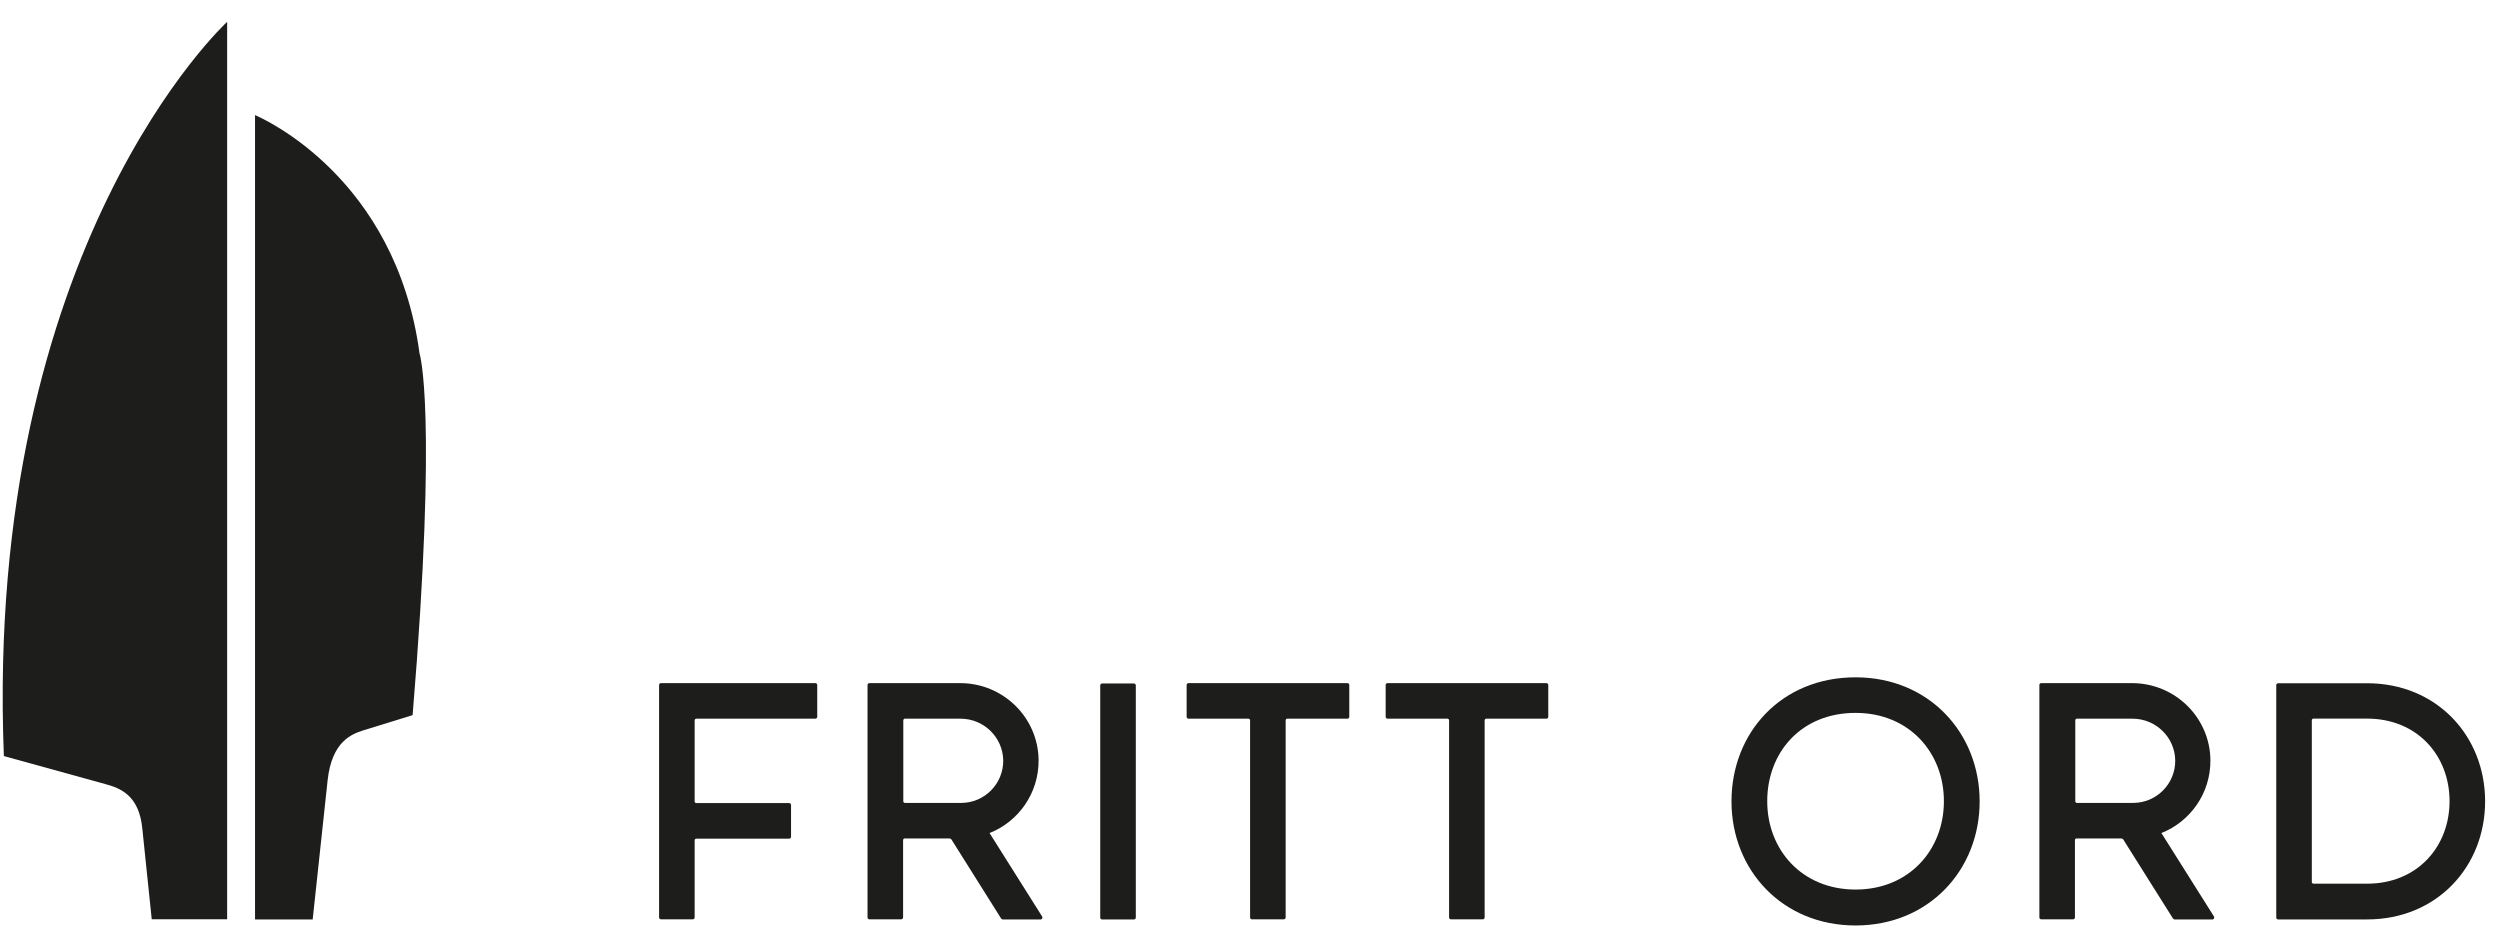 <svg width="84" height="32" viewBox="0 0 84 32" fill="none" xmlns="http://www.w3.org/2000/svg">
<path d="M62.347 22.758C59.844 22.758 58.178 24.625 58.178 26.927C58.178 29.229 59.882 31.096 62.347 31.096C64.812 31.096 66.516 29.229 66.516 26.927C66.516 24.625 64.812 22.758 62.347 22.758ZM62.347 23.953C64.145 23.953 65.315 25.286 65.315 26.921C65.315 28.556 64.145 29.889 62.347 29.889C60.548 29.889 59.379 28.556 59.379 26.921C59.379 25.286 60.511 23.953 62.347 23.953Z" fill="#1D1D1B"/>
<path d="M27.459 24.085V23.016C27.459 22.978 27.428 22.953 27.396 22.953H22.208C22.171 22.953 22.145 22.985 22.145 23.016V30.826C22.145 30.864 22.177 30.889 22.208 30.889H23.277C23.315 30.889 23.34 30.858 23.34 30.826V28.223C23.34 28.223 23.359 28.179 23.384 28.179H26.516C26.554 28.179 26.579 28.147 26.579 28.116V27.047C26.579 27.009 26.547 26.984 26.516 26.984H23.384C23.384 26.984 23.34 26.965 23.34 26.94V24.192C23.34 24.192 23.359 24.148 23.384 24.148H27.396C27.434 24.148 27.459 24.116 27.459 24.085Z" fill="#1D1D1B"/>
<path d="M38.1 30.894H37.031C36.993 30.894 36.968 30.863 36.968 30.832V23.028C36.968 22.99 36.999 22.965 37.031 22.965H38.1C38.137 22.965 38.163 22.996 38.163 23.028V30.832C38.163 30.869 38.131 30.894 38.1 30.894Z" fill="#1D1D1B"/>
<path d="M45.273 22.953H39.934C39.896 22.953 39.871 22.985 39.871 23.016V24.085C39.871 24.123 39.903 24.148 39.934 24.148H41.959C41.959 24.148 42.003 24.167 42.003 24.192V30.826C42.003 30.864 42.034 30.889 42.066 30.889H43.135C43.172 30.889 43.198 30.858 43.198 30.826V24.192C43.198 24.192 43.217 24.148 43.242 24.148H45.273C45.31 24.148 45.336 24.116 45.336 24.085V23.016C45.336 22.978 45.304 22.953 45.273 22.953Z" fill="#1D1D1B"/>
<path d="M51.959 22.953H46.62C46.583 22.953 46.558 22.985 46.558 23.016V24.085C46.558 24.123 46.589 24.148 46.62 24.148H48.645C48.645 24.148 48.689 24.167 48.689 24.192V30.826C48.689 30.864 48.721 30.889 48.752 30.889H49.821C49.859 30.889 49.884 30.858 49.884 30.826V24.192C49.884 24.192 49.903 24.148 49.928 24.148H51.959C51.997 24.148 52.022 24.116 52.022 24.085V23.016C52.022 22.978 51.991 22.953 51.959 22.953Z" fill="#1D1D1B"/>
<path d="M79.532 29.692H77.721C77.721 29.692 77.677 29.673 77.677 29.648V24.189C77.677 24.189 77.696 24.145 77.721 24.145H79.532C81.223 24.145 82.305 25.391 82.305 26.919C82.305 28.447 81.223 29.692 79.532 29.692ZM79.532 22.957H76.545C76.507 22.957 76.482 22.988 76.482 23.02V30.83C76.482 30.868 76.513 30.893 76.545 30.893H79.532C81.884 30.893 83.5 29.113 83.5 26.925C83.5 24.737 81.884 22.957 79.532 22.957Z" fill="#1D1D1B"/>
<path d="M30.395 24.148H32.275C33.054 24.148 33.696 24.77 33.709 25.55C33.715 26.336 33.08 26.978 32.294 26.978H30.395C30.395 26.978 30.351 26.959 30.351 26.934V24.192C30.351 24.192 30.369 24.148 30.395 24.148ZM33.702 30.895H34.96C35.01 30.895 35.042 30.839 35.016 30.795L33.249 27.99C34.218 27.607 34.903 26.657 34.897 25.544C34.884 24.104 33.702 22.953 32.262 22.953H29.212C29.175 22.953 29.149 22.985 29.149 23.016V30.826C29.149 30.864 29.181 30.889 29.212 30.889H30.281C30.319 30.889 30.344 30.858 30.344 30.826V28.216C30.344 28.216 30.363 28.172 30.388 28.172H31.91C31.91 28.172 31.954 28.185 31.967 28.204L33.639 30.864C33.639 30.864 33.671 30.895 33.696 30.895" fill="#1D1D1B"/>
<path d="M69.774 24.148H71.654C72.434 24.148 73.076 24.77 73.088 25.55C73.095 26.336 72.459 26.978 71.673 26.978H69.774C69.774 26.978 69.73 26.959 69.73 26.934V24.192C69.73 24.192 69.749 24.148 69.774 24.148ZM73.076 30.895H74.333C74.384 30.895 74.415 30.839 74.39 30.795L72.623 27.99C73.591 27.607 74.277 26.657 74.27 25.544C74.258 24.104 73.076 22.953 71.636 22.953H68.586C68.548 22.953 68.523 22.985 68.523 23.016V30.826C68.523 30.864 68.554 30.889 68.586 30.889H69.655C69.693 30.889 69.718 30.858 69.718 30.826V28.216C69.718 28.216 69.737 28.172 69.762 28.172H71.284C71.284 28.172 71.328 28.185 71.34 28.204L73.013 30.864C73.013 30.864 73.044 30.895 73.069 30.895" fill="#1D1D1B"/>
<path d="M8.569 30.894V3.867C8.845 3.987 13.298 5.961 14.096 11.872C14.096 11.872 14.713 13.765 13.864 24.028L12.178 24.549C11.826 24.669 11.153 24.902 11.009 26.21L10.506 30.894H8.562H8.569Z" fill="#1D1D1B"/>
<path d="M7.632 30.893V0.734C7.632 0.734 -0.543 8.236 0.13 25.404L3.545 26.347C4.06 26.485 4.683 26.737 4.784 27.862L5.098 30.887H7.626L7.632 30.893Z" fill="#1D1D1B"/>
</svg>
